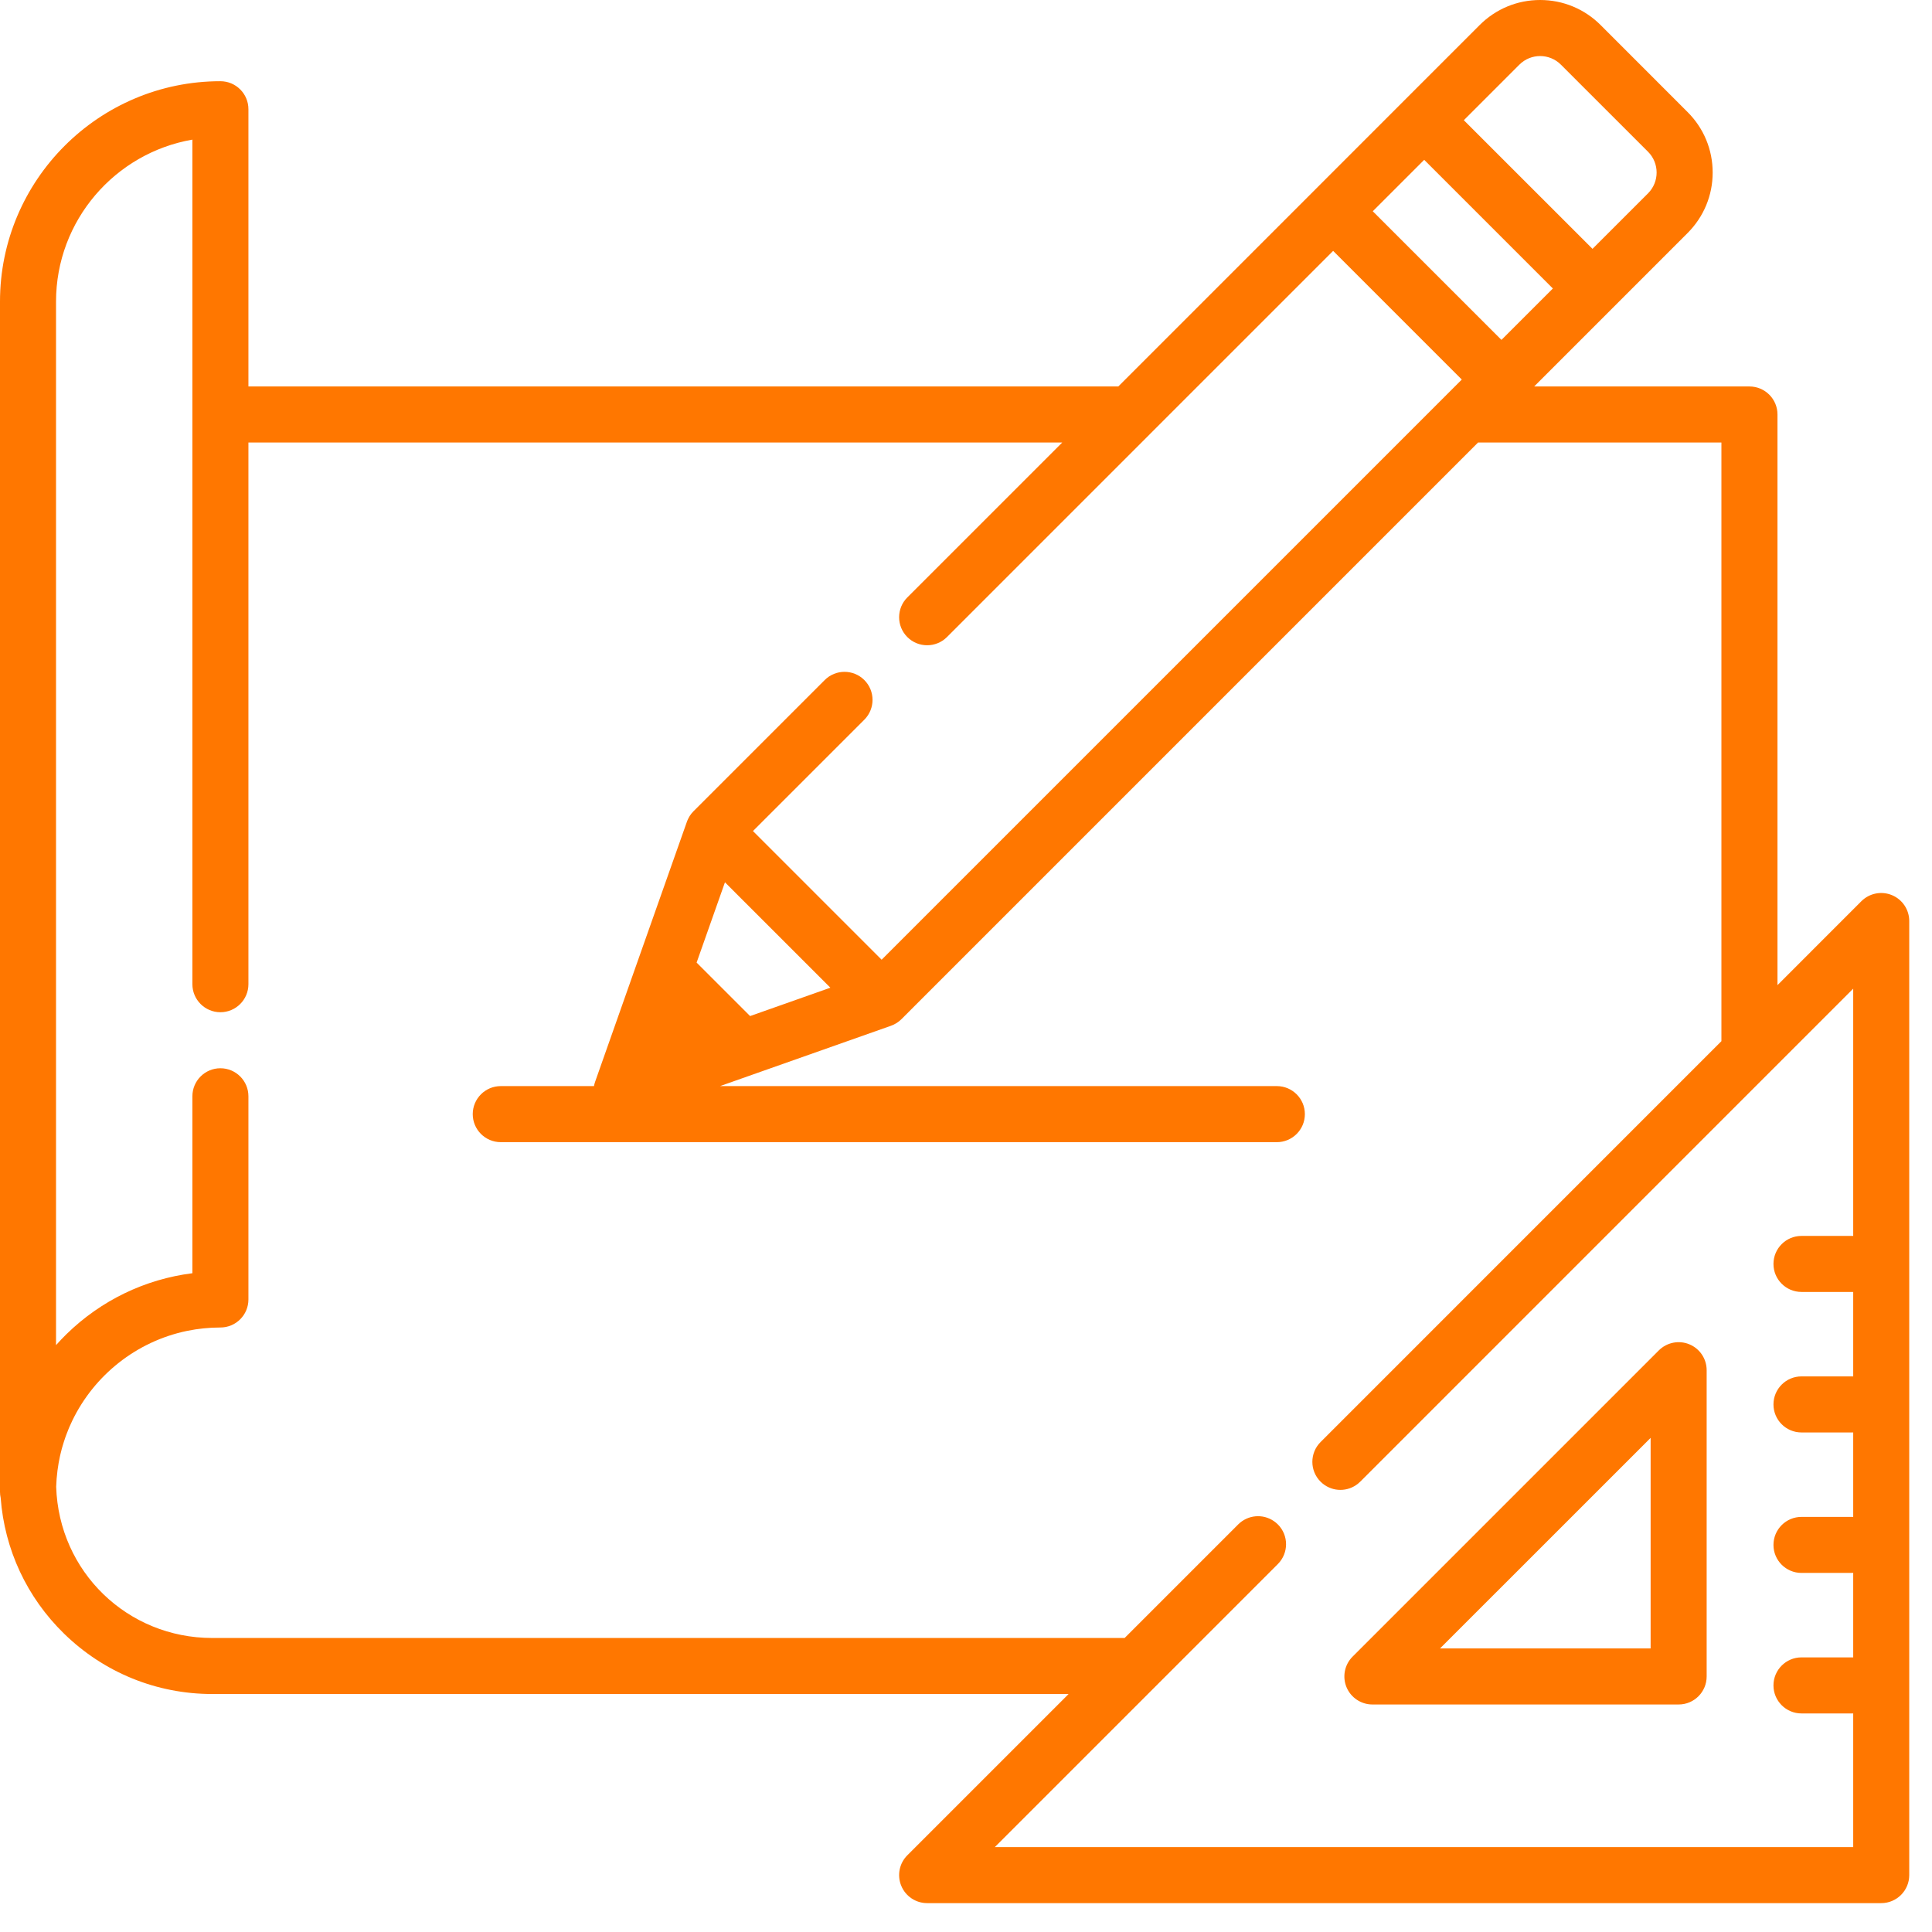 <svg width="55" height="55" viewBox="0 0 55 55" fill="none" xmlns="http://www.w3.org/2000/svg">
<path d="M48.093 38.27C47.795 38.146 47.452 38.215 47.223 38.443L38.505 47.161C38.277 47.389 38.209 47.732 38.332 48.03C38.456 48.328 38.747 48.523 39.069 48.523H47.788C48.228 48.523 48.585 48.166 48.585 47.725V39.007C48.585 38.684 48.391 38.393 48.093 38.27ZM40.995 46.927L46.99 40.933V46.927H40.995Z" fill="#FF7700"/>
<path d="M53.86 25.483C53.562 25.359 53.219 25.427 52.99 25.655L50.601 28.045V11.799C50.601 11.359 50.244 11.002 49.803 11.002H43.674L45.899 8.777C45.899 8.776 45.9 8.776 45.9 8.776L48.044 6.632C48.503 6.172 48.756 5.561 48.756 4.912C48.756 4.262 48.503 3.651 48.044 3.192L45.565 0.712C45.105 0.253 44.494 0 43.844 0C43.195 0 42.584 0.253 42.124 0.712L39.979 2.857L37.388 5.449L31.835 11.002H7.072V3.109C7.072 2.669 6.715 2.312 6.274 2.312C2.815 2.312 0 5.126 0 8.586V42.47C0 42.529 0.007 42.586 0.019 42.641C0.129 44.109 0.764 45.474 1.826 46.509C2.96 47.615 4.458 48.225 6.043 48.225H30.421L25.83 52.816C25.602 53.044 25.533 53.387 25.657 53.685C25.78 53.984 26.071 54.178 26.394 54.178H53.554C53.995 54.178 54.352 53.821 54.352 53.38V26.22C54.352 25.897 54.158 25.606 53.86 25.483ZM43.253 1.841C43.579 1.514 44.11 1.514 44.436 1.841L46.916 4.32C47.242 4.646 47.242 5.177 46.916 5.504L45.335 7.084L41.672 3.422L43.253 1.841ZM40.544 4.55L44.207 8.213L42.743 9.676L39.08 6.014L40.544 4.55ZM52.757 35.184H51.285C50.844 35.184 50.487 35.541 50.487 35.982C50.487 36.422 50.844 36.779 51.285 36.779H52.757V39.183H51.285C50.844 39.183 50.487 39.541 50.487 39.981C50.487 40.422 50.844 40.779 51.285 40.779H52.757V43.183H51.285C50.844 43.183 50.487 43.54 50.487 43.981C50.487 44.421 50.844 44.778 51.285 44.778H52.757V47.182H51.285C50.844 47.182 50.487 47.54 50.487 47.98C50.487 48.421 50.844 48.778 51.285 48.778H52.757V52.583H28.32L36.378 44.525C36.689 44.213 36.689 43.708 36.378 43.397C36.342 43.361 36.304 43.33 36.263 43.302C35.953 43.089 35.525 43.121 35.249 43.397L32.016 46.63H6.043C3.624 46.63 1.676 44.741 1.599 42.325C1.604 42.174 1.616 42.024 1.635 41.875C1.635 41.874 1.635 41.873 1.635 41.872C1.644 41.802 1.655 41.731 1.667 41.662C1.668 41.654 1.67 41.646 1.671 41.638C1.682 41.575 1.695 41.514 1.708 41.452C1.712 41.434 1.716 41.417 1.72 41.4C1.732 41.348 1.745 41.296 1.759 41.244C1.767 41.216 1.775 41.189 1.783 41.161C1.795 41.12 1.807 41.08 1.82 41.04C1.833 41 1.846 40.96 1.86 40.92C1.87 40.893 1.88 40.865 1.89 40.838C1.909 40.785 1.93 40.734 1.951 40.682C1.957 40.668 1.963 40.653 1.969 40.638C1.997 40.574 2.025 40.511 2.055 40.449C2.056 40.446 2.057 40.444 2.059 40.441C2.683 39.15 3.883 38.187 5.323 37.888C5.327 37.888 5.331 37.886 5.335 37.886C5.401 37.872 5.468 37.861 5.535 37.85C5.546 37.848 5.557 37.846 5.569 37.844C5.629 37.835 5.69 37.828 5.752 37.821C5.769 37.819 5.786 37.816 5.803 37.815C5.862 37.809 5.922 37.805 5.982 37.801C6.001 37.8 6.02 37.798 6.038 37.797C6.117 37.793 6.195 37.791 6.274 37.791C6.715 37.791 7.072 37.434 7.072 36.993V31.209C7.072 30.768 6.715 30.411 6.274 30.411C5.834 30.411 5.477 30.768 5.477 31.209V36.246C4.13 36.416 2.879 37.017 1.893 37.98C1.789 38.081 1.691 38.186 1.595 38.293V8.586C1.595 6.278 3.275 4.355 5.477 3.975V11.799V28.018V28.018C5.477 28.458 5.834 28.816 6.274 28.816C6.715 28.816 7.072 28.458 7.072 28.018V28.018V12.597H30.24L25.83 17.007C25.518 17.319 25.518 17.824 25.83 18.136C26.141 18.447 26.646 18.447 26.958 18.136L32.73 12.364C32.73 12.363 32.73 12.363 32.73 12.363L37.952 7.142L41.614 10.805L41.185 11.234C41.184 11.235 41.184 11.235 41.184 11.235L25.098 27.321L21.435 23.658L24.606 20.488C24.917 20.176 24.917 19.671 24.606 19.36C24.294 19.048 23.789 19.048 23.477 19.36L19.743 23.094C19.723 23.114 19.704 23.135 19.686 23.157C19.681 23.164 19.675 23.172 19.67 23.18C19.659 23.195 19.648 23.21 19.637 23.225C19.631 23.234 19.626 23.244 19.621 23.253C19.612 23.268 19.603 23.283 19.596 23.299C19.59 23.308 19.586 23.319 19.581 23.329C19.574 23.345 19.568 23.361 19.561 23.377C19.559 23.382 19.557 23.387 19.555 23.393L18 27.796L16.941 30.798C16.927 30.838 16.917 30.878 16.909 30.919H14.256C13.816 30.919 13.458 31.276 13.458 31.717C13.458 32.158 13.816 32.515 14.256 32.515H36.349C36.789 32.515 37.147 32.158 37.147 31.717C37.147 31.276 36.789 30.919 36.349 30.919H20.498L25.363 29.202C25.367 29.2 25.371 29.198 25.375 29.197C25.394 29.19 25.413 29.182 25.431 29.174C25.438 29.17 25.446 29.167 25.453 29.163C25.472 29.154 25.491 29.143 25.509 29.132C25.515 29.129 25.521 29.125 25.527 29.122C25.546 29.109 25.565 29.096 25.583 29.082C25.588 29.078 25.593 29.075 25.597 29.071C25.619 29.053 25.641 29.034 25.662 29.014L42.078 12.597H49.005V29.64L37.594 41.052C37.282 41.364 37.282 41.869 37.594 42.18C37.614 42.2 37.634 42.218 37.655 42.235C37.801 42.354 37.98 42.414 38.158 42.414C38.337 42.414 38.516 42.354 38.662 42.235C38.683 42.218 38.703 42.2 38.722 42.18C38.723 42.18 38.722 42.18 38.723 42.18L52.757 28.145V35.184ZM23.639 28.118L21.354 28.925L19.831 27.403L20.638 25.117L23.639 28.118Z" fill="#FF7700"/>
</svg>
